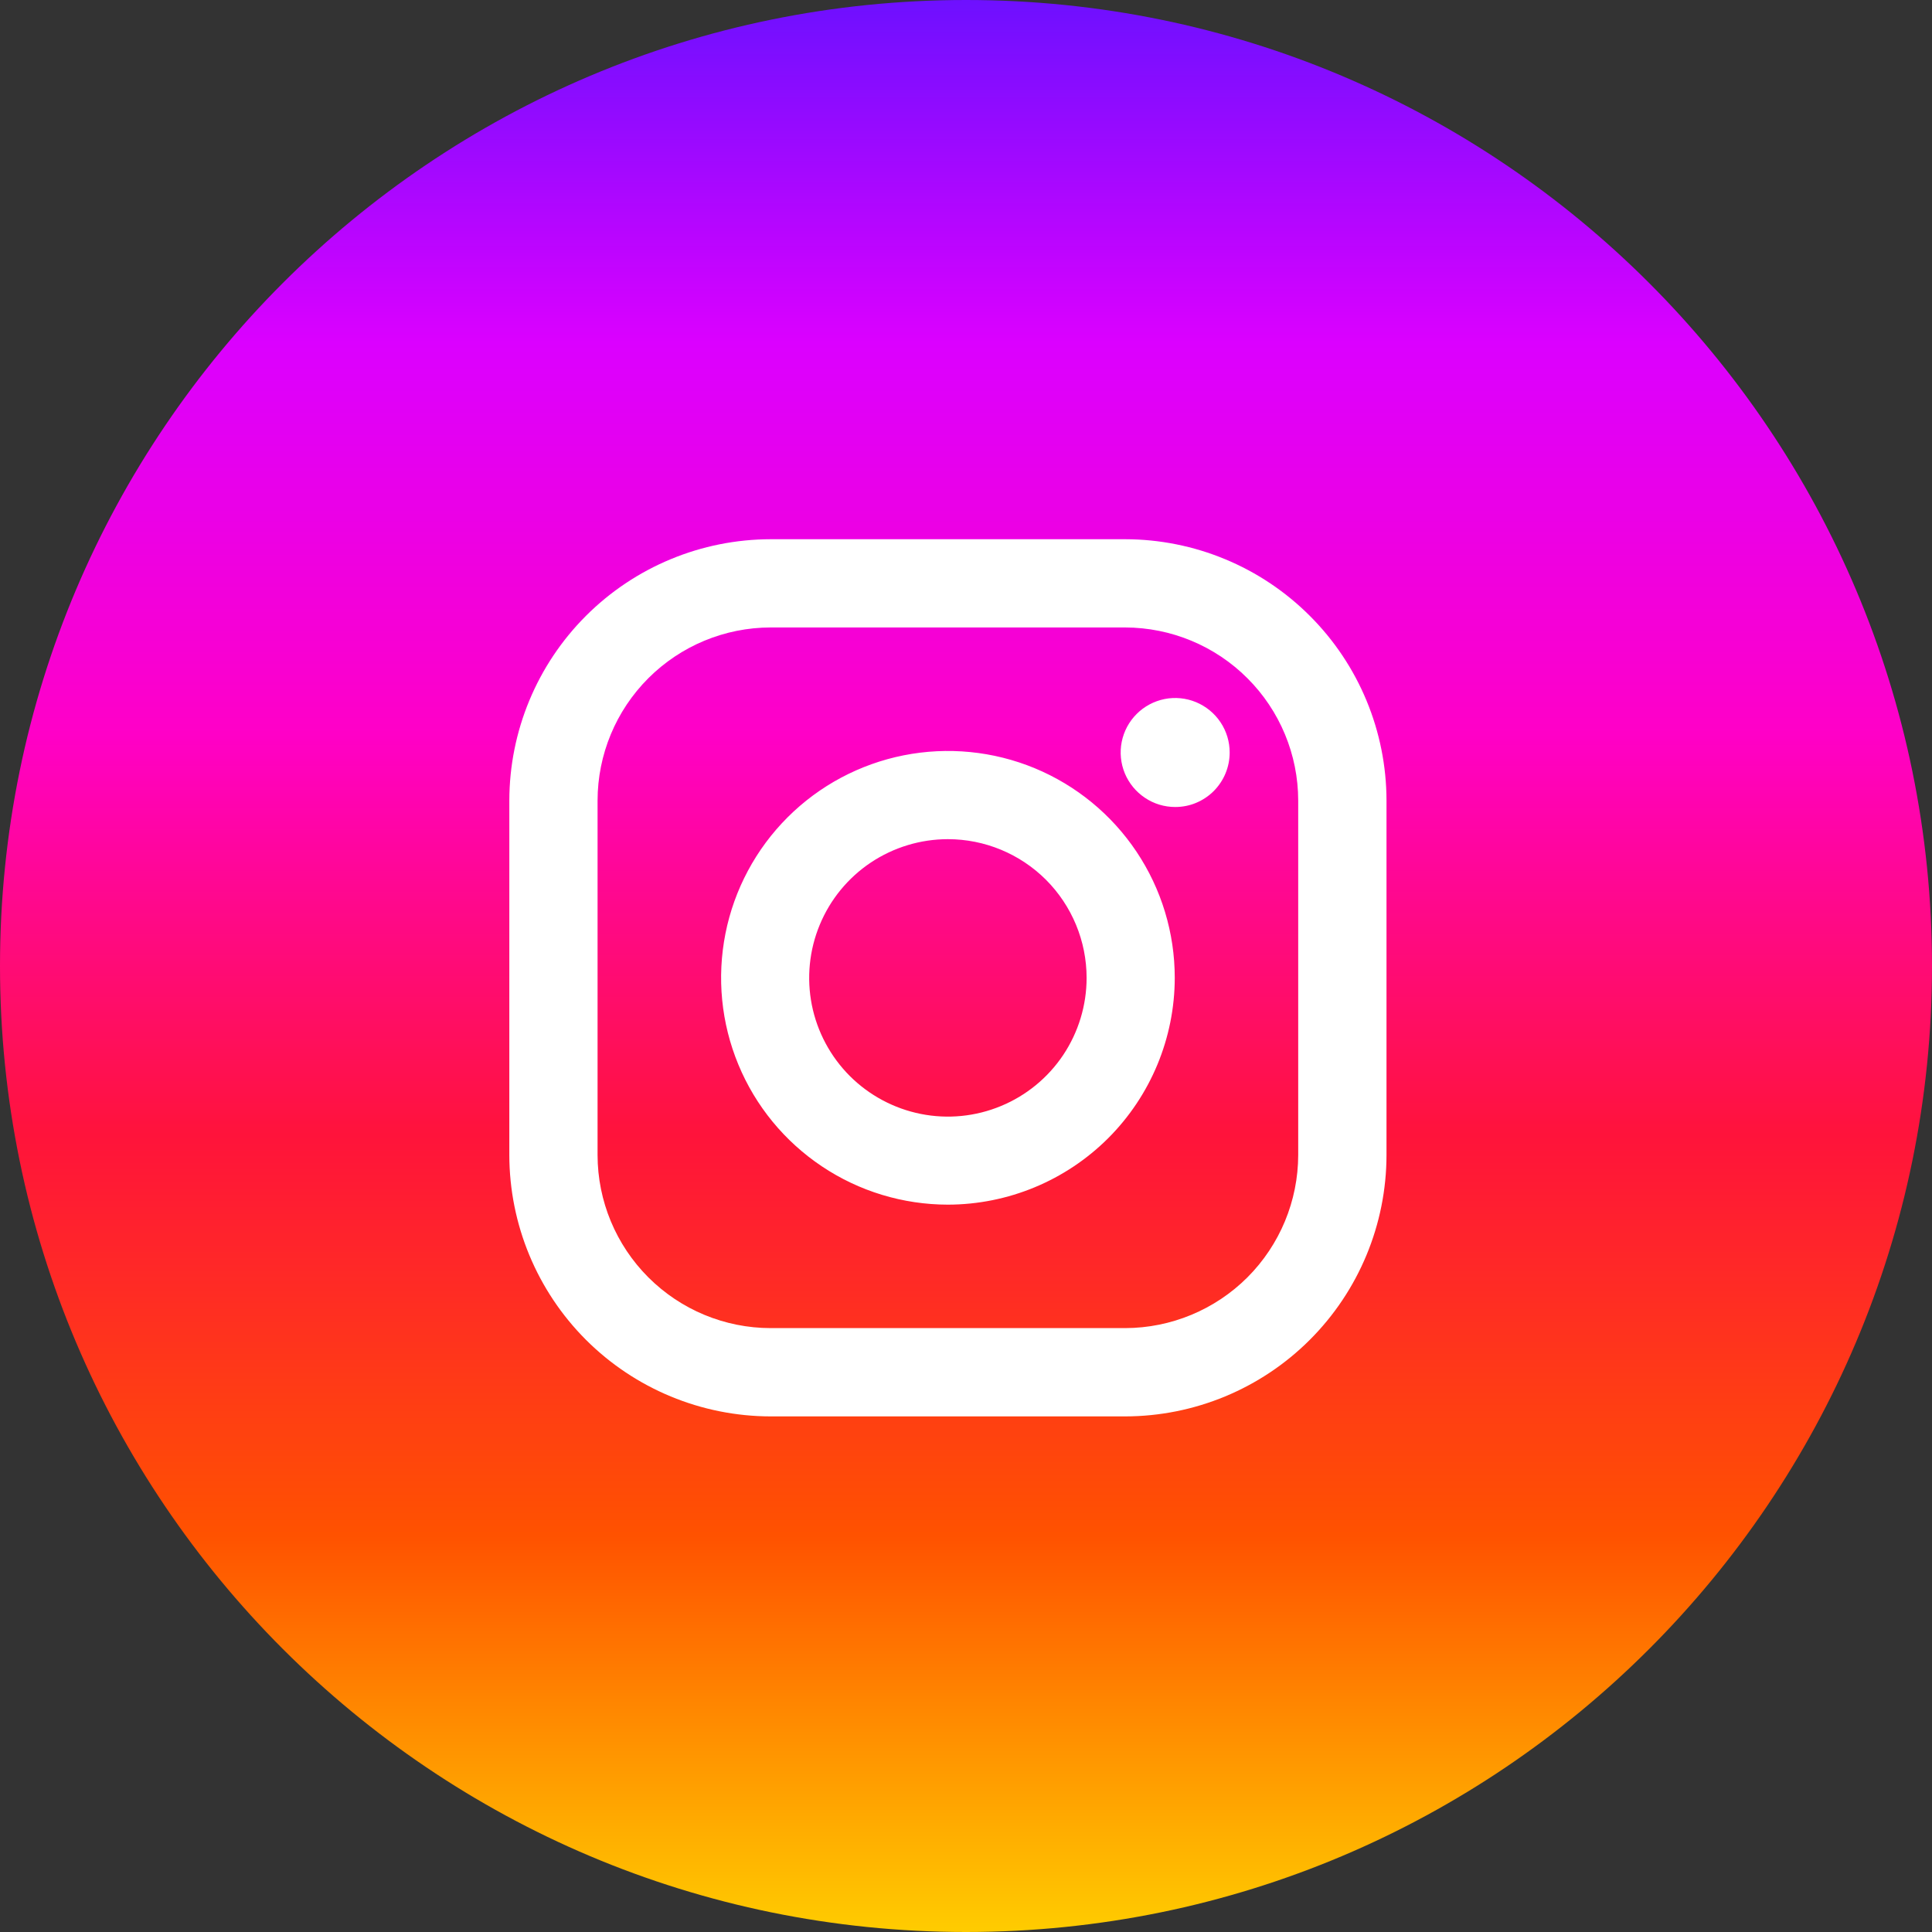 <svg width="40" height="40" viewBox="0 0 40 40" fill="none" xmlns="http://www.w3.org/2000/svg">
<rect x="0" y="0" width="40" height="40" fill="#333333" stroke="none"/>
<g clip-path="url(#clip0_188_329)">
<path d="M20 40C31.046 40 40 31.046 40 20C40 8.954 31.046 0 20 0C8.954 0 0 8.954 0 20C0 31.046 8.954 40 20 40Z" fill="url(#paint0_linear_188_329)"/>
<path d="M23.296 29.325H15.955C14.521 29.323 13.146 28.753 12.131 27.739C11.117 26.724 10.547 25.349 10.545 23.915V16.574C10.547 15.14 11.117 13.765 12.131 12.751C13.146 11.736 14.521 11.166 15.955 11.164H23.296C24.73 11.166 26.105 11.736 27.119 12.751C28.134 13.765 28.704 15.14 28.706 16.574V23.915C28.704 25.349 28.134 26.724 27.119 27.739C26.105 28.753 24.73 29.323 23.296 29.325ZM15.955 12.991C15.005 12.992 14.095 13.37 13.423 14.042C12.751 14.714 12.373 15.624 12.372 16.574V23.915C12.373 24.865 12.752 25.775 13.423 26.446C14.095 27.118 15.005 27.496 15.955 27.497H23.296C24.245 27.495 25.155 27.117 25.827 26.446C26.498 25.774 26.876 24.864 26.878 23.915V16.574C26.877 15.625 26.499 14.714 25.827 14.043C25.156 13.371 24.245 12.993 23.296 12.991H15.955ZM19.625 24.941C18.696 24.94 17.788 24.665 17.016 24.148C16.244 23.632 15.642 22.899 15.287 22.041C14.931 21.182 14.839 20.238 15.02 19.327C15.201 18.416 15.649 17.579 16.305 16.923C16.962 16.266 17.799 15.819 18.71 15.638C19.621 15.457 20.565 15.55 21.423 15.905C22.282 16.261 23.015 16.863 23.531 17.635C24.047 18.407 24.322 19.315 24.322 20.244C24.321 21.489 23.825 22.683 22.945 23.564C22.064 24.444 20.87 24.939 19.625 24.941ZM19.625 17.374C19.057 17.374 18.502 17.543 18.029 17.858C17.557 18.174 17.189 18.622 16.972 19.147C16.754 19.672 16.698 20.249 16.808 20.806C16.919 21.363 17.193 21.875 17.594 22.277C17.996 22.678 18.508 22.952 19.065 23.063C19.622 23.174 20.199 23.117 20.724 22.899C21.249 22.682 21.697 22.314 22.013 21.842C22.328 21.369 22.497 20.814 22.497 20.246C22.497 19.485 22.194 18.754 21.656 18.215C21.117 17.677 20.387 17.374 19.625 17.374ZM24.331 16.708C24.107 16.708 23.889 16.642 23.704 16.517C23.518 16.393 23.374 16.217 23.288 16.011C23.203 15.805 23.18 15.578 23.224 15.359C23.268 15.14 23.375 14.94 23.533 14.782C23.691 14.624 23.892 14.517 24.11 14.473C24.329 14.429 24.556 14.452 24.762 14.537C24.968 14.623 25.145 14.767 25.269 14.953C25.393 15.138 25.459 15.356 25.459 15.579C25.459 15.728 25.43 15.874 25.373 16.012C25.317 16.148 25.233 16.273 25.129 16.378C25.024 16.483 24.899 16.566 24.762 16.623C24.626 16.68 24.479 16.708 24.331 16.708Z" fill="white"/>
</g>
<defs>
<linearGradient id="paint0_linear_188_329" x1="20" y1="5.36442e-07" x2="20" y2="40" gradientUnits="userSpaceOnUse">
<stop stop-color="#6E10FF"/>
<stop offset="0.177" stop-color="#DB00FF"/>
<stop offset="0.38" stop-color="#FF00C7"/>
<stop offset="0.587" stop-color="#FF133B"/>
<stop offset="0.795" stop-color="#FF5200"/>
<stop offset="1" stop-color="#FFCC00"/>
</linearGradient>
<clipPath id="clip0_188_329">
<rect width="40" height="40" fill="white"/>
</clipPath>
</defs>
</svg>
